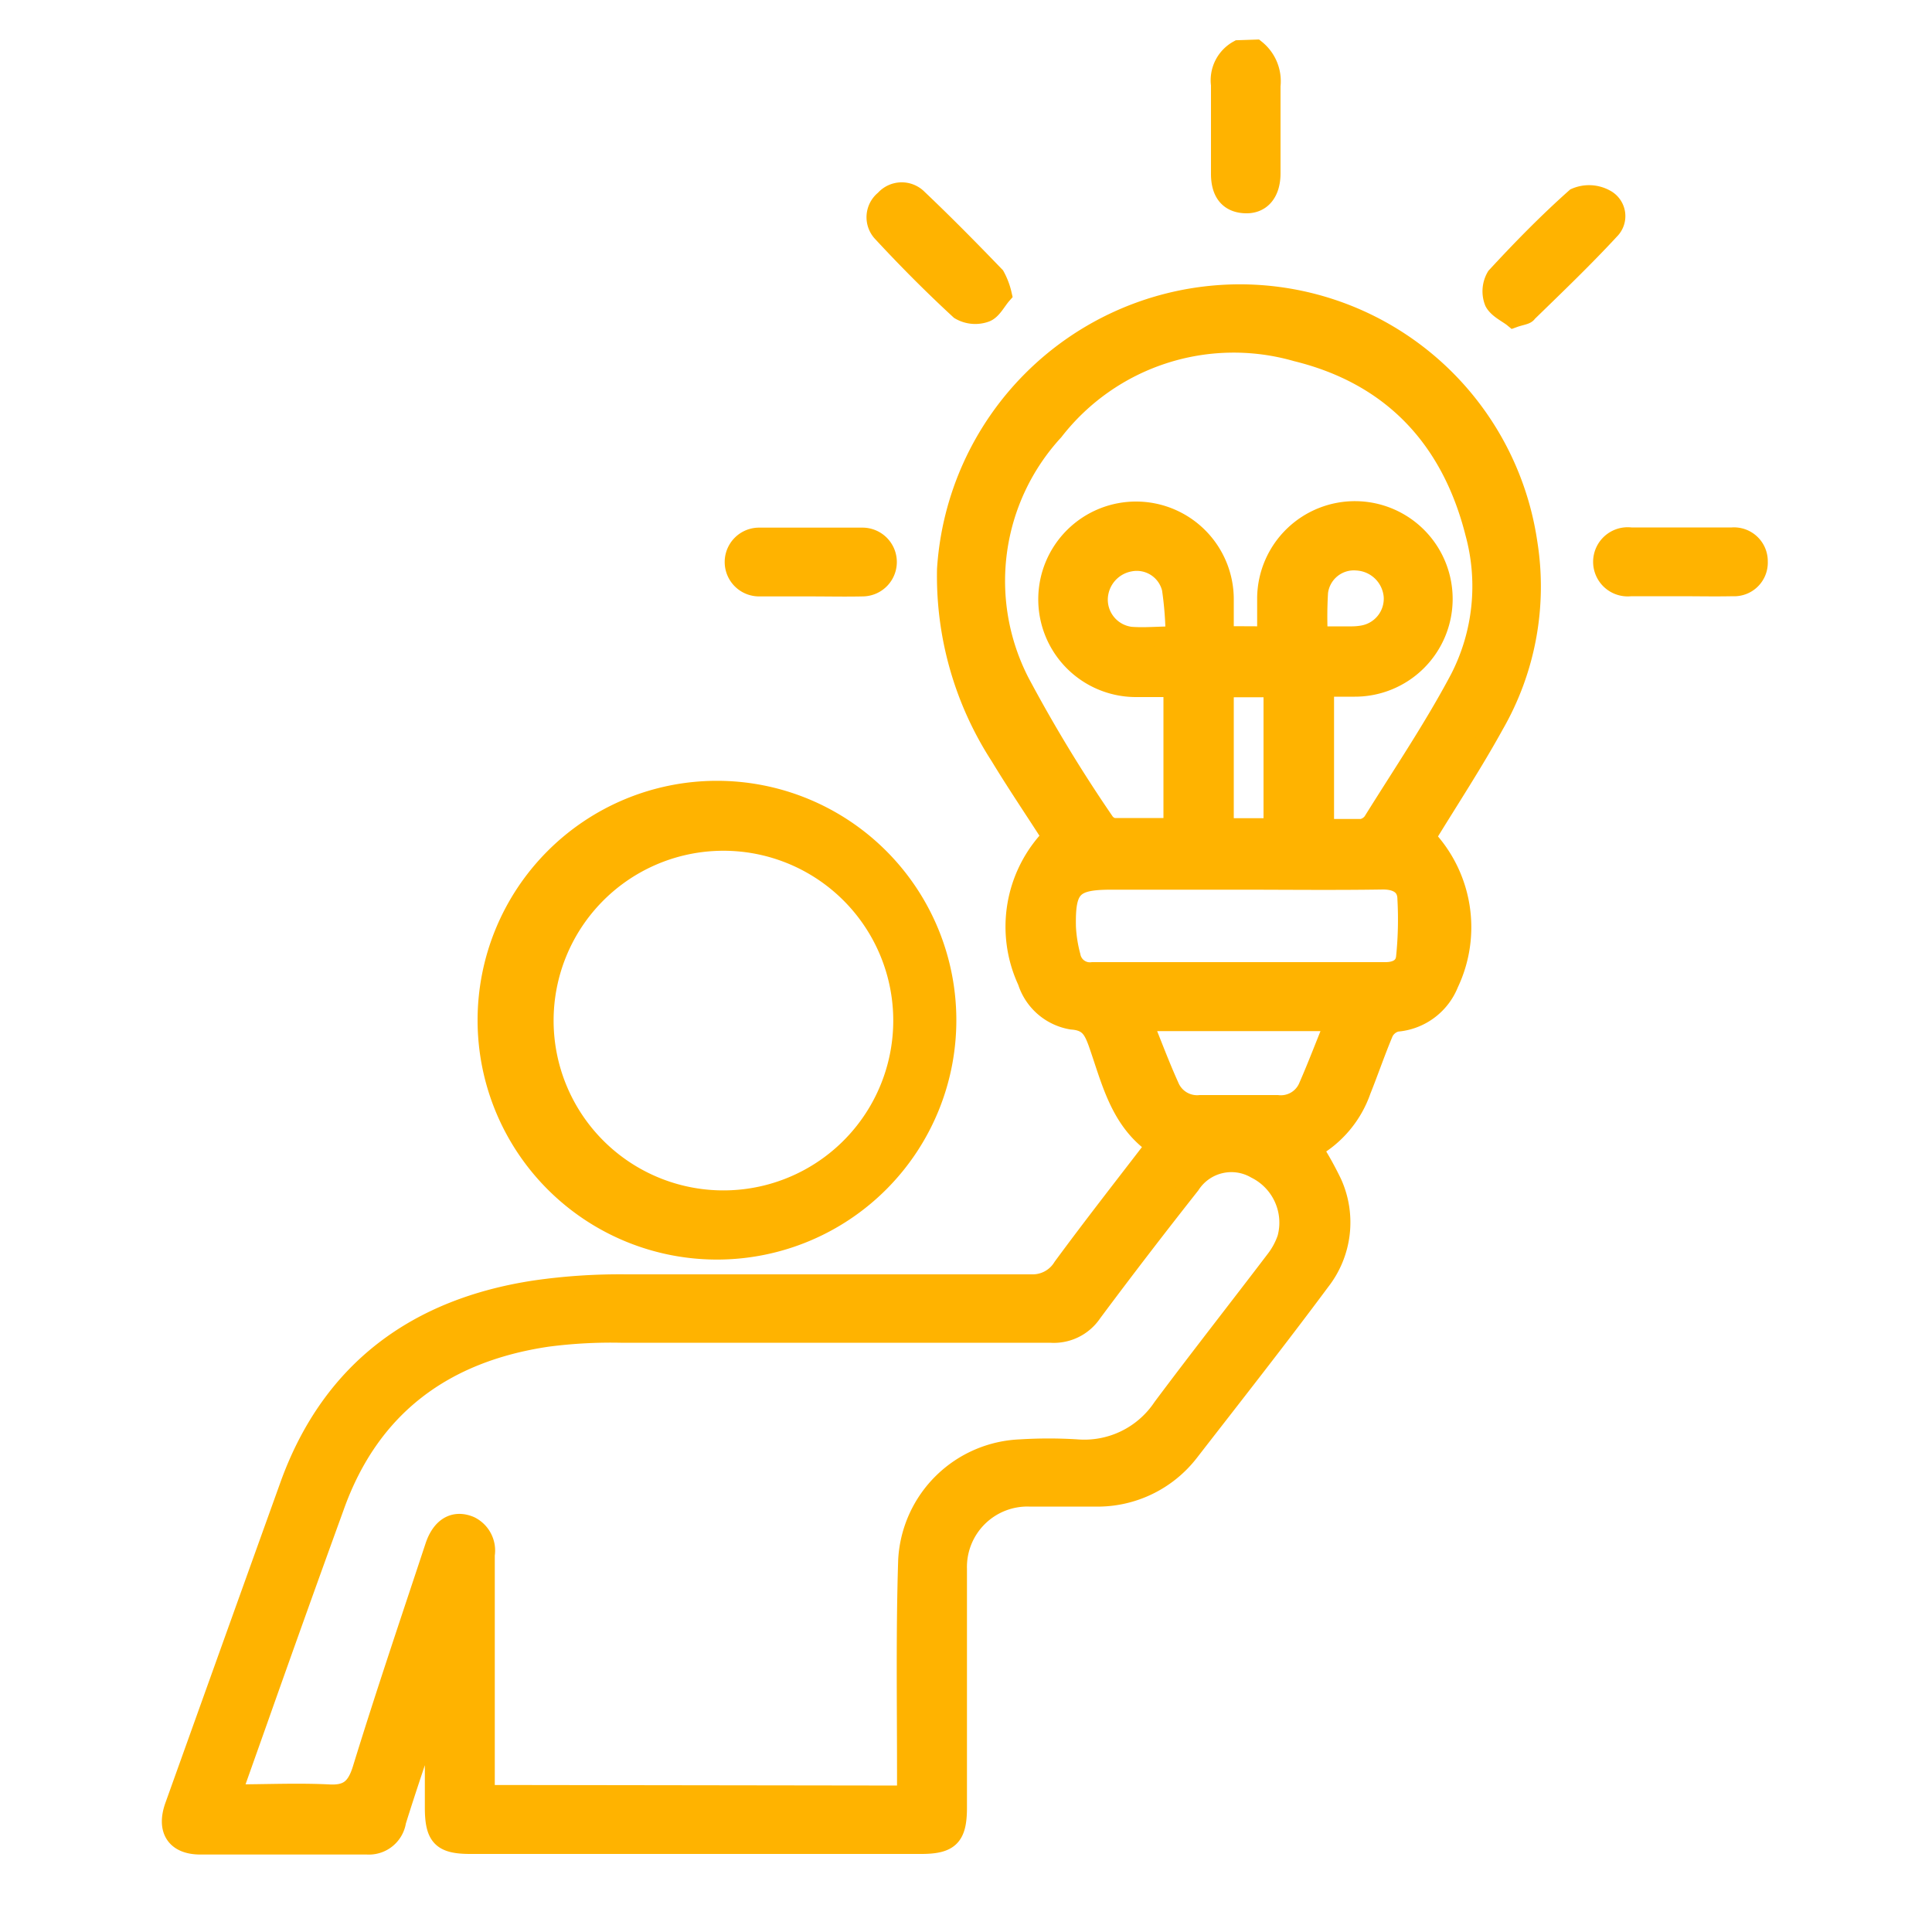 <svg id="Layer_1" data-name="Layer 1" xmlns="http://www.w3.org/2000/svg" viewBox="0 0 100 100"><defs><style>.cls-1{fill:#ffb300;stroke:#ffb300;stroke-miterlimit:10;}</style></defs><path class="cls-1" d="M65,2.55a2.12,2.12,0,0,1,.78,1.89c0,1.51,0,3,0,4.53,0,1-.5,1.6-1.32,1.57S63.18,10,63.18,9c0-1.54,0-3.08,0-4.61a1.79,1.79,0,0,1,.92-1.81Z"/><path class="cls-1" d="M73.81,43.35A6.77,6.77,0,0,1,75,50.9a3.19,3.19,0,0,1-2.71,2,1,1,0,0,0-.67.54c-.42,1-.76,2-1.16,3a5.54,5.54,0,0,1-2.5,3,17.39,17.39,0,0,1,1,1.8,4.94,4.94,0,0,1-.61,5.07c-2.23,3-4.52,5.91-6.8,8.85a6,6,0,0,1-4.91,2.32c-1.12,0-2.24,0-3.36,0a3.63,3.63,0,0,0-3.73,3.73c0,4.12,0,8.24,0,12.35,0,1.5-.4,1.9-1.87,1.9H24.34c-1.47,0-1.85-.39-1.85-1.9s0-3.15,0-5c-.19.43-.3.61-.36.8-.54,1.64-1.1,3.27-1.61,4.91A1.44,1.44,0,0,1,19,95.49c-2.88,0-5.75,0-8.63,0-1.28,0-1.77-.79-1.34-2,2-5.58,4-11.16,6-16.72,2.17-5.9,6.59-9.08,12.68-10a30.67,30.67,0,0,1,4.7-.31q10.49,0,21,0A1.81,1.81,0,0,0,55,65.59c1.56-2.12,3.18-4.19,4.81-6.31-1.88-1.3-2.31-3.41-3-5.35-.25-.67-.48-1.08-1.33-1.14a2.92,2.92,0,0,1-2.31-2,6.69,6.69,0,0,1,1.26-7.48c-.89-1.39-1.82-2.76-2.68-4.18A17.13,17.13,0,0,1,49,29.46,15.22,15.22,0,0,1,63.18,15.25,15.06,15.06,0,0,1,79.07,28.06a14.34,14.34,0,0,1-1.73,9.46C76.25,39.5,75,41.4,73.81,43.35ZM46.93,92.92v-1.1c0-3.69-.06-7.39.06-11.08A6.08,6.08,0,0,1,52.83,75a23.4,23.4,0,0,1,2.9,0,4.86,4.86,0,0,0,4.44-2.15c1.92-2.57,3.9-5.09,5.84-7.64a3.85,3.85,0,0,0,.6-1.11A3.1,3.1,0,0,0,65,60.51a2.52,2.52,0,0,0-3.38.81c-1.72,2.18-3.42,4.39-5.08,6.62A2.4,2.4,0,0,1,54.36,69q-11.11,0-22.24,0a25.34,25.34,0,0,0-3.8.21C23,70,19.16,72.78,17.31,78q-2,5.51-3.94,11L12,92.86c1.75,0,3.38-.08,5,0,1,.06,1.43-.29,1.74-1.27,1.19-3.87,2.49-7.7,3.76-11.54.33-1,1-1.42,1.83-1.07a1.42,1.42,0,0,1,.78,1.5c0,3.78,0,7.56,0,11.35v1.06Zm18.64-60c0-.71,0-1.34,0-2a4.56,4.56,0,1,1,4.55,4.64c-.5,0-1,0-1.57,0v7.33c.68,0,1.31,0,1.93,0a.9.9,0,0,0,.57-.36c1.53-2.46,3.16-4.87,4.51-7.42a10.46,10.46,0,0,0,.78-7.52c-1.24-4.91-4.31-8.17-9.23-9.38a11.78,11.78,0,0,0-12.56,4.1,11.46,11.46,0,0,0-1.76,13,75.6,75.6,0,0,0,4.36,7.19.76.76,0,0,0,.49.34c1,0,2,0,3.08,0V35.58c-.68,0-1.31,0-1.94,0a4.56,4.56,0,1,1,4.58-4.51c0,.6,0,1.2,0,1.84ZM64.14,45.55H57.52c-2,0-2.37.38-2.33,2.42a7.18,7.18,0,0,0,.24,1.52,1,1,0,0,0,1.12.81q7.58,0,15.16,0c.58,0,1-.23,1.05-.76a19.2,19.2,0,0,0,.07-3c0-.7-.5-1-1.25-1C69.1,45.58,66.62,45.55,64.14,45.55Zm5,7.32H59.64c-.11,0-.22,0-.46.06.46,1.14.87,2.24,1.35,3.3a1.55,1.55,0,0,0,1.59.95c1.33,0,2.66,0,4,0a1.53,1.53,0,0,0,1.6-.95C68.18,55.18,68.59,54.09,69.09,52.87ZM63.36,35.59v7.26H65.9V35.59H63.36Zm-2.53-2.67a17.94,17.94,0,0,0-.19-2.45,1.85,1.85,0,0,0-2.14-1.39A2,2,0,0,0,56.84,31a1.92,1.92,0,0,0,1.67,1.94C59.22,33,60,32.92,60.83,32.92Zm7.4,0H70a3.29,3.29,0,0,0,.54-.05,1.91,1.91,0,0,0,1.58-2,2,2,0,0,0-1.88-1.84,1.85,1.85,0,0,0-2,1.62A21.15,21.15,0,0,0,68.23,33Z"/><path class="cls-1" d="M49,52.77a11.89,11.89,0,0,1-23.78.07A11.89,11.89,0,1,1,49,52.77ZM37.14,43.54a9.29,9.29,0,0,0,0,18.57,9.29,9.29,0,1,0,0-18.57Z"/><path class="cls-1" d="M51.87,15.24c-.3.34-.52.82-.87.94a1.57,1.57,0,0,1-1.32-.13c-1.4-1.29-2.74-2.64-4-4a1.15,1.15,0,0,1,.11-1.71,1.17,1.17,0,0,1,1.72-.05c1.36,1.29,2.67,2.62,4,4A3.65,3.65,0,0,1,51.87,15.24Z"/><path class="cls-1" d="M78.34,16.46c-.29-.24-.8-.46-1-.83a1.49,1.49,0,0,1,.1-1.31c1.31-1.42,2.67-2.81,4.11-4.09a1.75,1.75,0,0,1,1.54.07,1,1,0,0,1,.25,1.59c-1.37,1.48-2.83,2.88-4.28,4.29C79,16.31,78.73,16.32,78.34,16.46Z"/><path class="cls-1" d="M41.92,30.37c-.88,0-1.75,0-2.63,0a1.28,1.28,0,1,1,0-2.56c1.79,0,3.57,0,5.35,0a1.28,1.28,0,1,1,0,2.56C43.73,30.39,42.82,30.37,41.92,30.37Z"/><path class="cls-1" d="M86.94,30.36c-.84,0-1.68,0-2.53,0a1.29,1.29,0,1,1,0-2.56c1.75,0,3.5,0,5.24,0A1.25,1.25,0,0,1,91,29.07a1.24,1.24,0,0,1-1.32,1.29C88.75,30.38,87.85,30.36,86.94,30.36Z"/></svg>